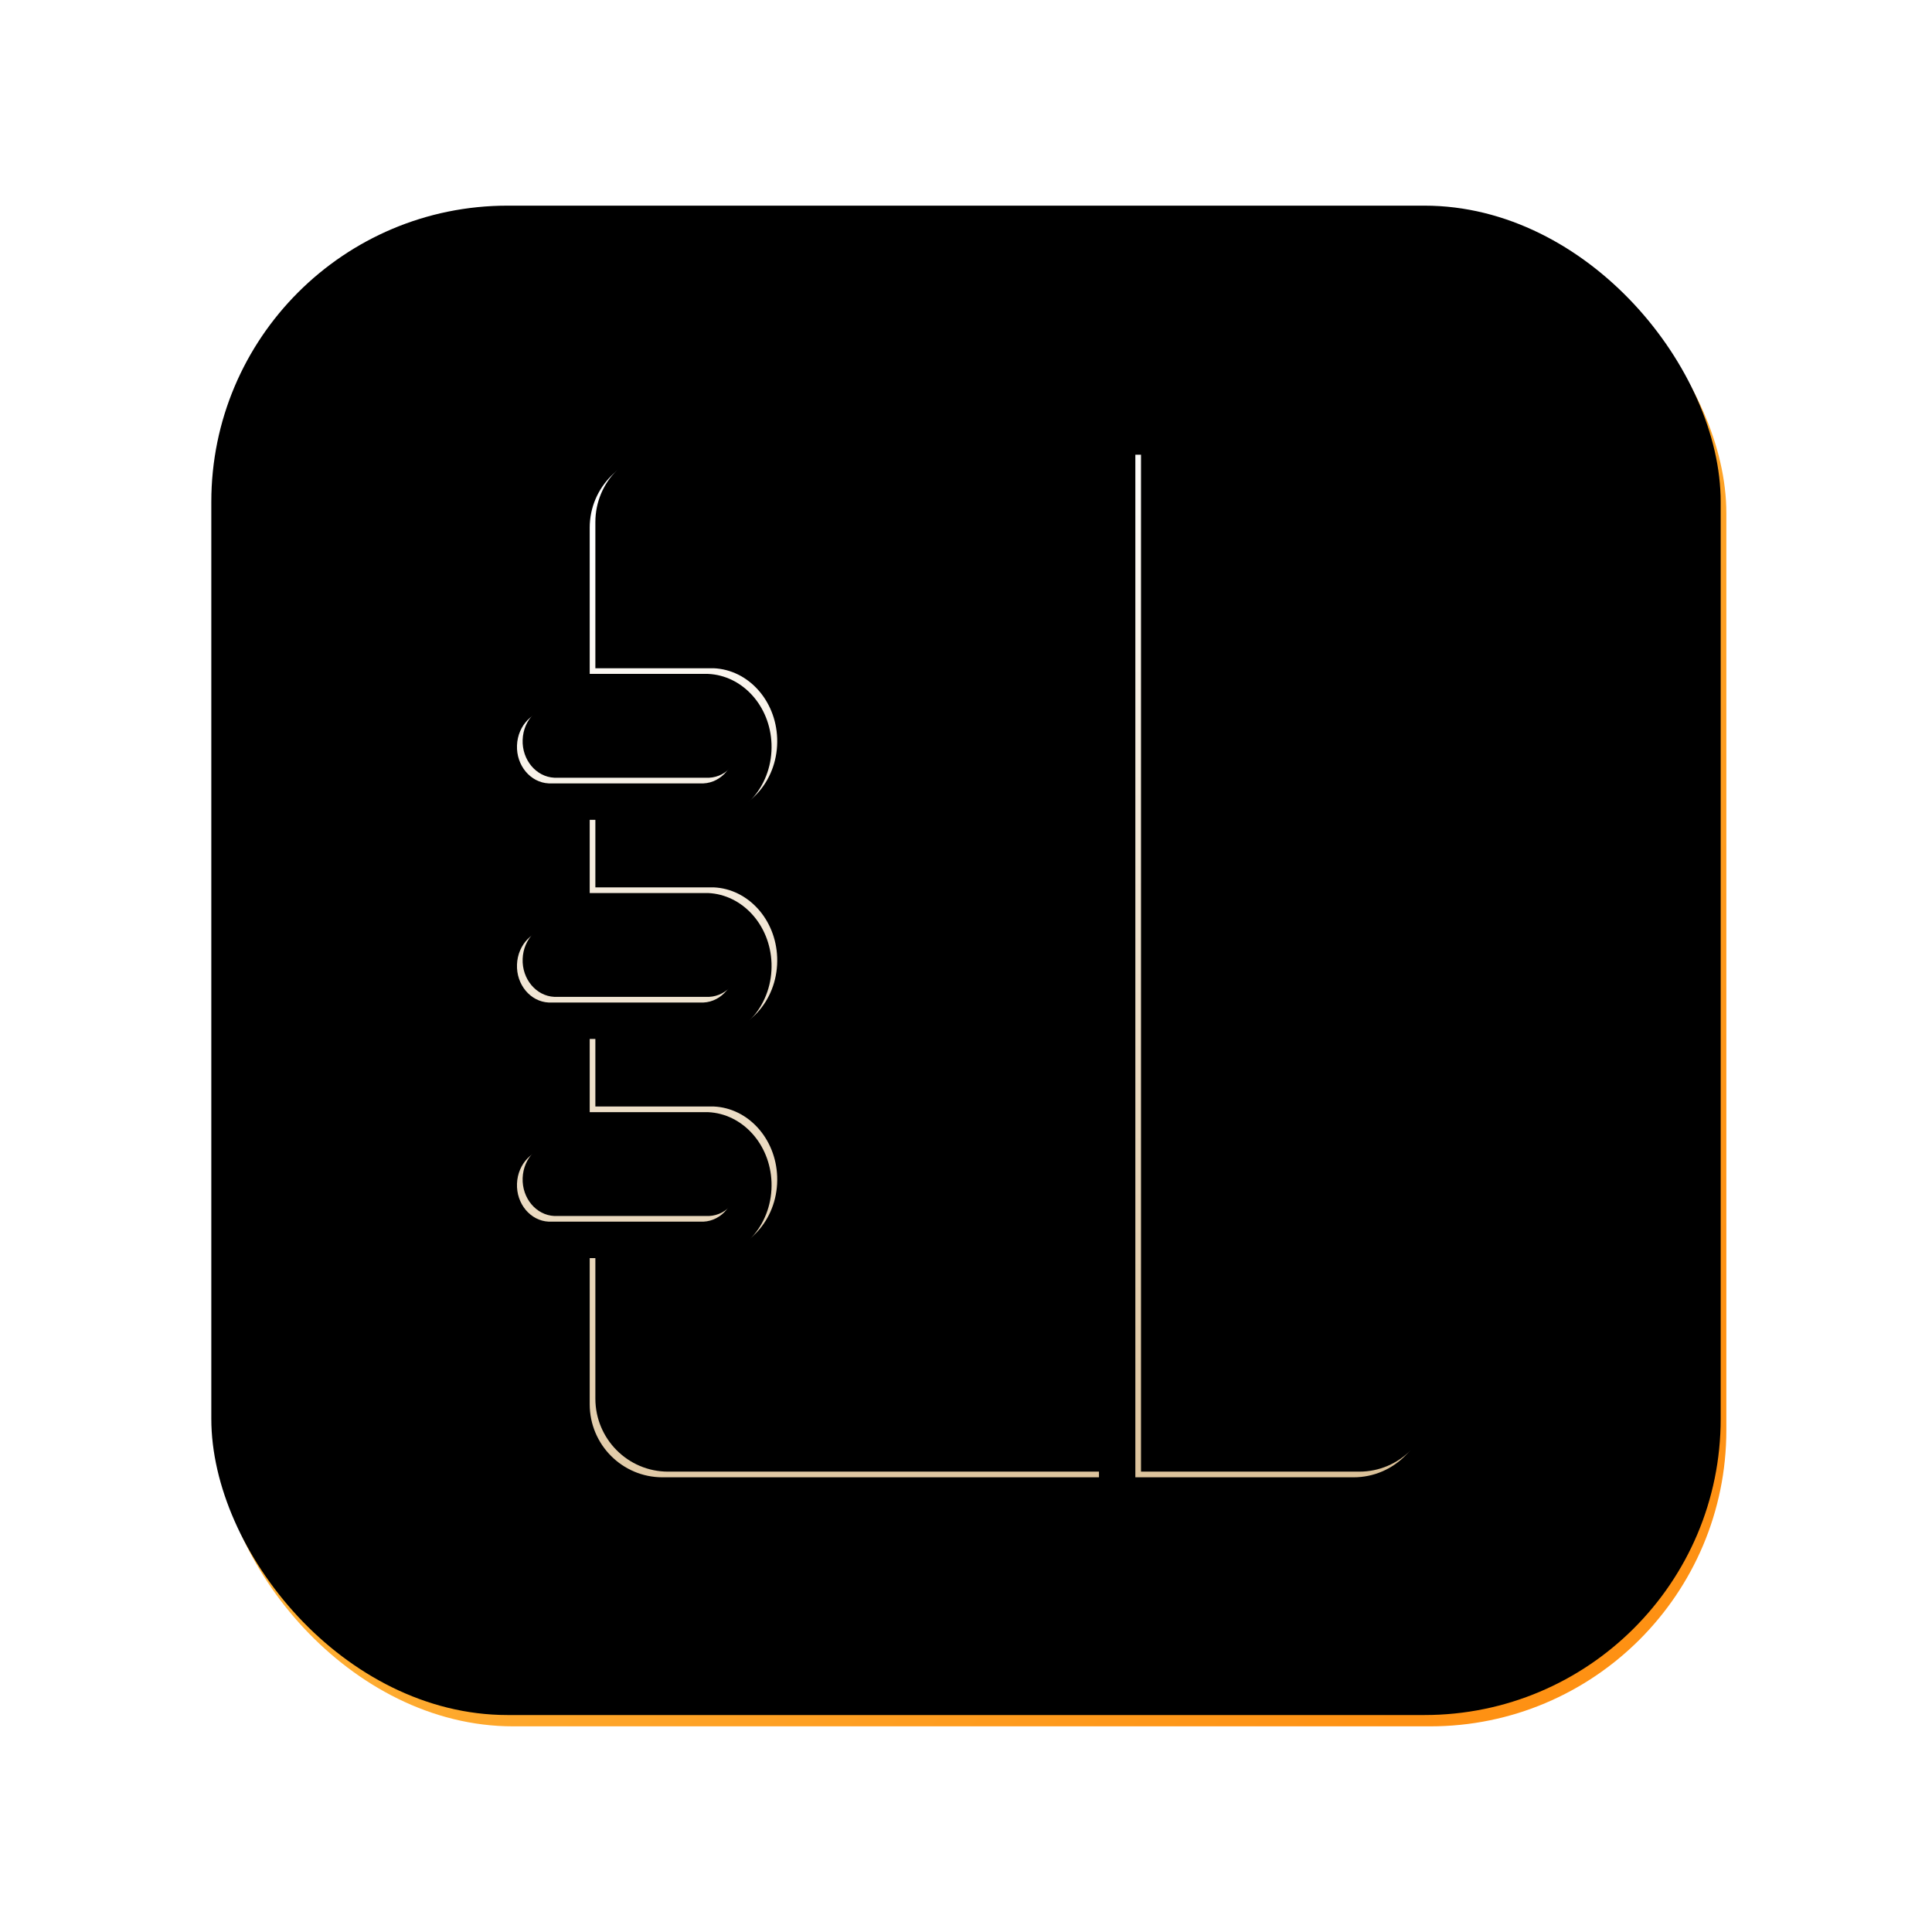<?xml version="1.0" encoding="UTF-8"?>
<svg width="1024px" height="1024px" viewBox="0 0 1024 1024" version="1.1" xmlns="http://www.w3.org/2000/svg" xmlns:xlink="http://www.w3.org/1999/xlink">
    <!-- Generator: Sketch 64 (93537) - https://sketch.com -->
    <title>面性备忘录</title>
    <desc>Created with Sketch.</desc>
    <defs>
        <linearGradient x1="8.009%" y1="5.383%" x2="95.772%" y2="80.449%" id="linearGradient-1">
            <stop stop-color="#FFC950" offset="0%"></stop>
            <stop stop-color="#FE9113" offset="100%"></stop>
        </linearGradient>
        <rect id="path-2" x="115" y="115" width="800" height="800" rx="157"></rect>
        <filter x="-3.9%" y="-3.9%" width="107.8%" height="107.8%" filterUnits="objectBoundingBox" id="filter-3">
            <feGaussianBlur stdDeviation="15" in="SourceAlpha" result="shadowBlurInner1"></feGaussianBlur>
            <feOffset dx="20" dy="20" in="shadowBlurInner1" result="shadowOffsetInner1"></feOffset>
            <feComposite in="shadowOffsetInner1" in2="SourceAlpha" operator="arithmetic" k2="-1" k3="1" result="shadowInnerInner1"></feComposite>
            <feColorMatrix values="0 0 0 0 1   0 0 0 0 0.885   0 0 0 0 0.571  0 0 0 1 0" type="matrix" in="shadowInnerInner1" result="shadowMatrixInner1"></feColorMatrix>
            <feGaussianBlur stdDeviation="18" in="SourceAlpha" result="shadowBlurInner2"></feGaussianBlur>
            <feOffset dx="-23" dy="-26" in="shadowBlurInner2" result="shadowOffsetInner2"></feOffset>
            <feComposite in="shadowOffsetInner2" in2="SourceAlpha" operator="arithmetic" k2="-1" k3="1" result="shadowInnerInner2"></feComposite>
            <feColorMatrix values="0 0 0 0 0.915   0 0 0 0 0.699   0 0 0 0 0.437  0 0 0 1 0" type="matrix" in="shadowInnerInner2" result="shadowMatrixInner2"></feColorMatrix>
            <feMerge>
                <feMergeNode in="shadowMatrixInner1"></feMergeNode>
                <feMergeNode in="shadowMatrixInner2"></feMergeNode>
            </feMerge>
        </filter>
        <linearGradient x1="43.584%" y1="0%" x2="77.773%" y2="158.299%" id="linearGradient-4">
            <stop stop-color="#FFFFFF" offset="0%"></stop>
            <stop stop-color="#FFDBA3" stop-opacity="0.833" offset="79.231%"></stop>
            <stop stop-color="#FEA326" offset="100%"></stop>
        </linearGradient>
        <path d="M327.759,4.76132667e-05 L443.44,4.76132667e-05 L443.44,4.76132667e-05 C464.736,4.76132667e-05 482,17.333 482,38.714 C482,38.714 482,38.714 482,38.714 L482,503.286 L482,503.286 C482,524.667 464.736,542 443.44,542 C443.44,542 443.44,542 443.44,542 L327.759,542 L327.759,4.76132667e-05 L327.759,4.76132667e-05 Z M38.557,425.818 L101.275,425.818 C120.652,424.967 135.709,406.945 134.919,385.575 C134.186,365.443 119.553,349.28 101.275,348.467 L38.557,348.467 L38.557,309.676 L101.275,309.676 C120.652,308.824 135.709,290.802 134.919,269.432 C134.186,249.301 119.553,233.137 101.275,232.324 L38.557,232.324 L38.557,193.533 L101.275,193.533 C120.652,192.681 135.709,174.66 134.919,153.289 C134.186,133.158 119.553,116.995 101.275,116.182 L38.557,116.182 L38.557,38.714 L38.557,38.714 C38.557,17.333 55.821,0 77.117,0 C77.117,0 77.117,0 77.117,0 L308.479,0 L308.479,542 L77.117,542 L77.117,542 C55.821,542 38.557,524.667 38.557,503.286 C38.557,503.286 38.557,503.286 38.557,503.286 L38.557,425.818 L38.557,425.818 Z M18.255,135.519 L98.846,135.519 C107.965,135.906 115.292,143.998 115.658,154.083 C116.044,164.749 108.525,173.769 98.846,174.214 L18.255,174.214 L18.255,174.214 C17.779,174.235 17.303,174.235 16.828,174.214 C7.149,173.75 -0.389,164.729 0.016,154.083 C0.401,143.398 8.576,135.093 18.255,135.5 L18.255,135.519 Z M18.255,367.805 L98.846,367.805 C107.965,368.192 115.292,376.283 115.658,386.368 C116.044,397.034 108.525,406.055 98.846,406.5 L18.255,406.5 L18.255,406.5 C17.779,406.521 17.303,406.521 16.828,406.5 C7.149,406.055 -0.389,397.034 0.016,386.368 C0.401,375.683 8.576,367.379 18.255,367.785 L18.255,367.805 Z M18.255,251.662 L98.846,251.662 C107.965,252.049 115.292,260.14 115.658,270.225 C116.044,280.891 108.525,289.911 98.846,290.357 L18.255,290.357 L18.255,290.357 C17.779,290.378 17.303,290.378 16.828,290.357 C7.149,289.911 -0.389,280.891 0.016,270.225 C0.401,259.54 8.576,251.236 18.255,251.642 L18.255,251.662 Z" id="path-5"></path>
        <filter x="-9.4%" y="-6.9%" width="121.8%" height="119.4%" filterUnits="objectBoundingBox" id="filter-6">
            <feOffset dx="7" dy="15" in="SourceAlpha" result="shadowOffsetOuter1"></feOffset>
            <feGaussianBlur stdDeviation="15" in="shadowOffsetOuter1" result="shadowBlurOuter1"></feGaussianBlur>
            <feColorMatrix values="0 0 0 0 0.913   0 0 0 0 0.647   0 0 0 0 0.317  0 0 0 1 0" type="matrix" in="shadowBlurOuter1"></feColorMatrix>
        </filter>
        <filter x="-7.9%" y="-5.5%" width="118.7%" height="116.6%" filterUnits="objectBoundingBox" id="filter-7">
            <feGaussianBlur stdDeviation="10" in="SourceAlpha" result="shadowBlurInner1"></feGaussianBlur>
            <feOffset dx="-5" dy="-10" in="shadowBlurInner1" result="shadowOffsetInner1"></feOffset>
            <feComposite in="shadowOffsetInner1" in2="SourceAlpha" operator="arithmetic" k2="-1" k3="1" result="shadowInnerInner1"></feComposite>
            <feColorMatrix values="0 0 0 0 0.996   0 0 0 0 0.663   0 0 0 0 0.176  0 0 0 1 0" type="matrix" in="shadowInnerInner1" result="shadowMatrixInner1"></feColorMatrix>
            <feGaussianBlur stdDeviation="9" in="SourceAlpha" result="shadowBlurInner2"></feGaussianBlur>
            <feOffset dx="8" dy="7" in="shadowBlurInner2" result="shadowOffsetInner2"></feOffset>
            <feComposite in="shadowOffsetInner2" in2="SourceAlpha" operator="arithmetic" k2="-1" k3="1" result="shadowInnerInner2"></feComposite>
            <feColorMatrix values="0 0 0 0 1   0 0 0 0 1   0 0 0 0 1  0 0 0 1 0" type="matrix" in="shadowInnerInner2" result="shadowMatrixInner2"></feColorMatrix>
            <feMerge>
                <feMergeNode in="shadowMatrixInner1"></feMergeNode>
                <feMergeNode in="shadowMatrixInner2"></feMergeNode>
            </feMerge>
        </filter>
    </defs>
    <g id="面性备忘录" stroke="none" stroke-width="1" fill="none" fill-rule="evenodd">
        <g id="矩形">
            <use fill="url(#linearGradient-1)" fill-rule="evenodd" xlink:href="#path-2"></use>
            <use fill="black" fill-opacity="1" filter="url(#filter-3)" xlink:href="#path-2"></use>
        </g>
        <g id="左侧导航图标-出入院管理-需求备忘录" transform="translate(274, 241)" fill-rule="nonzero">
            <g id="形状">
                <use fill="black" fill-opacity="1" filter="url(#filter-6)" xlink:href="#path-5"></use>
                <use fill="url(#linearGradient-4)" xlink:href="#path-5"></use>
                <use fill="black" fill-opacity="1" filter="url(#filter-7)" xlink:href="#path-5"></use>
            </g>
        </g>
    </g>
</svg>